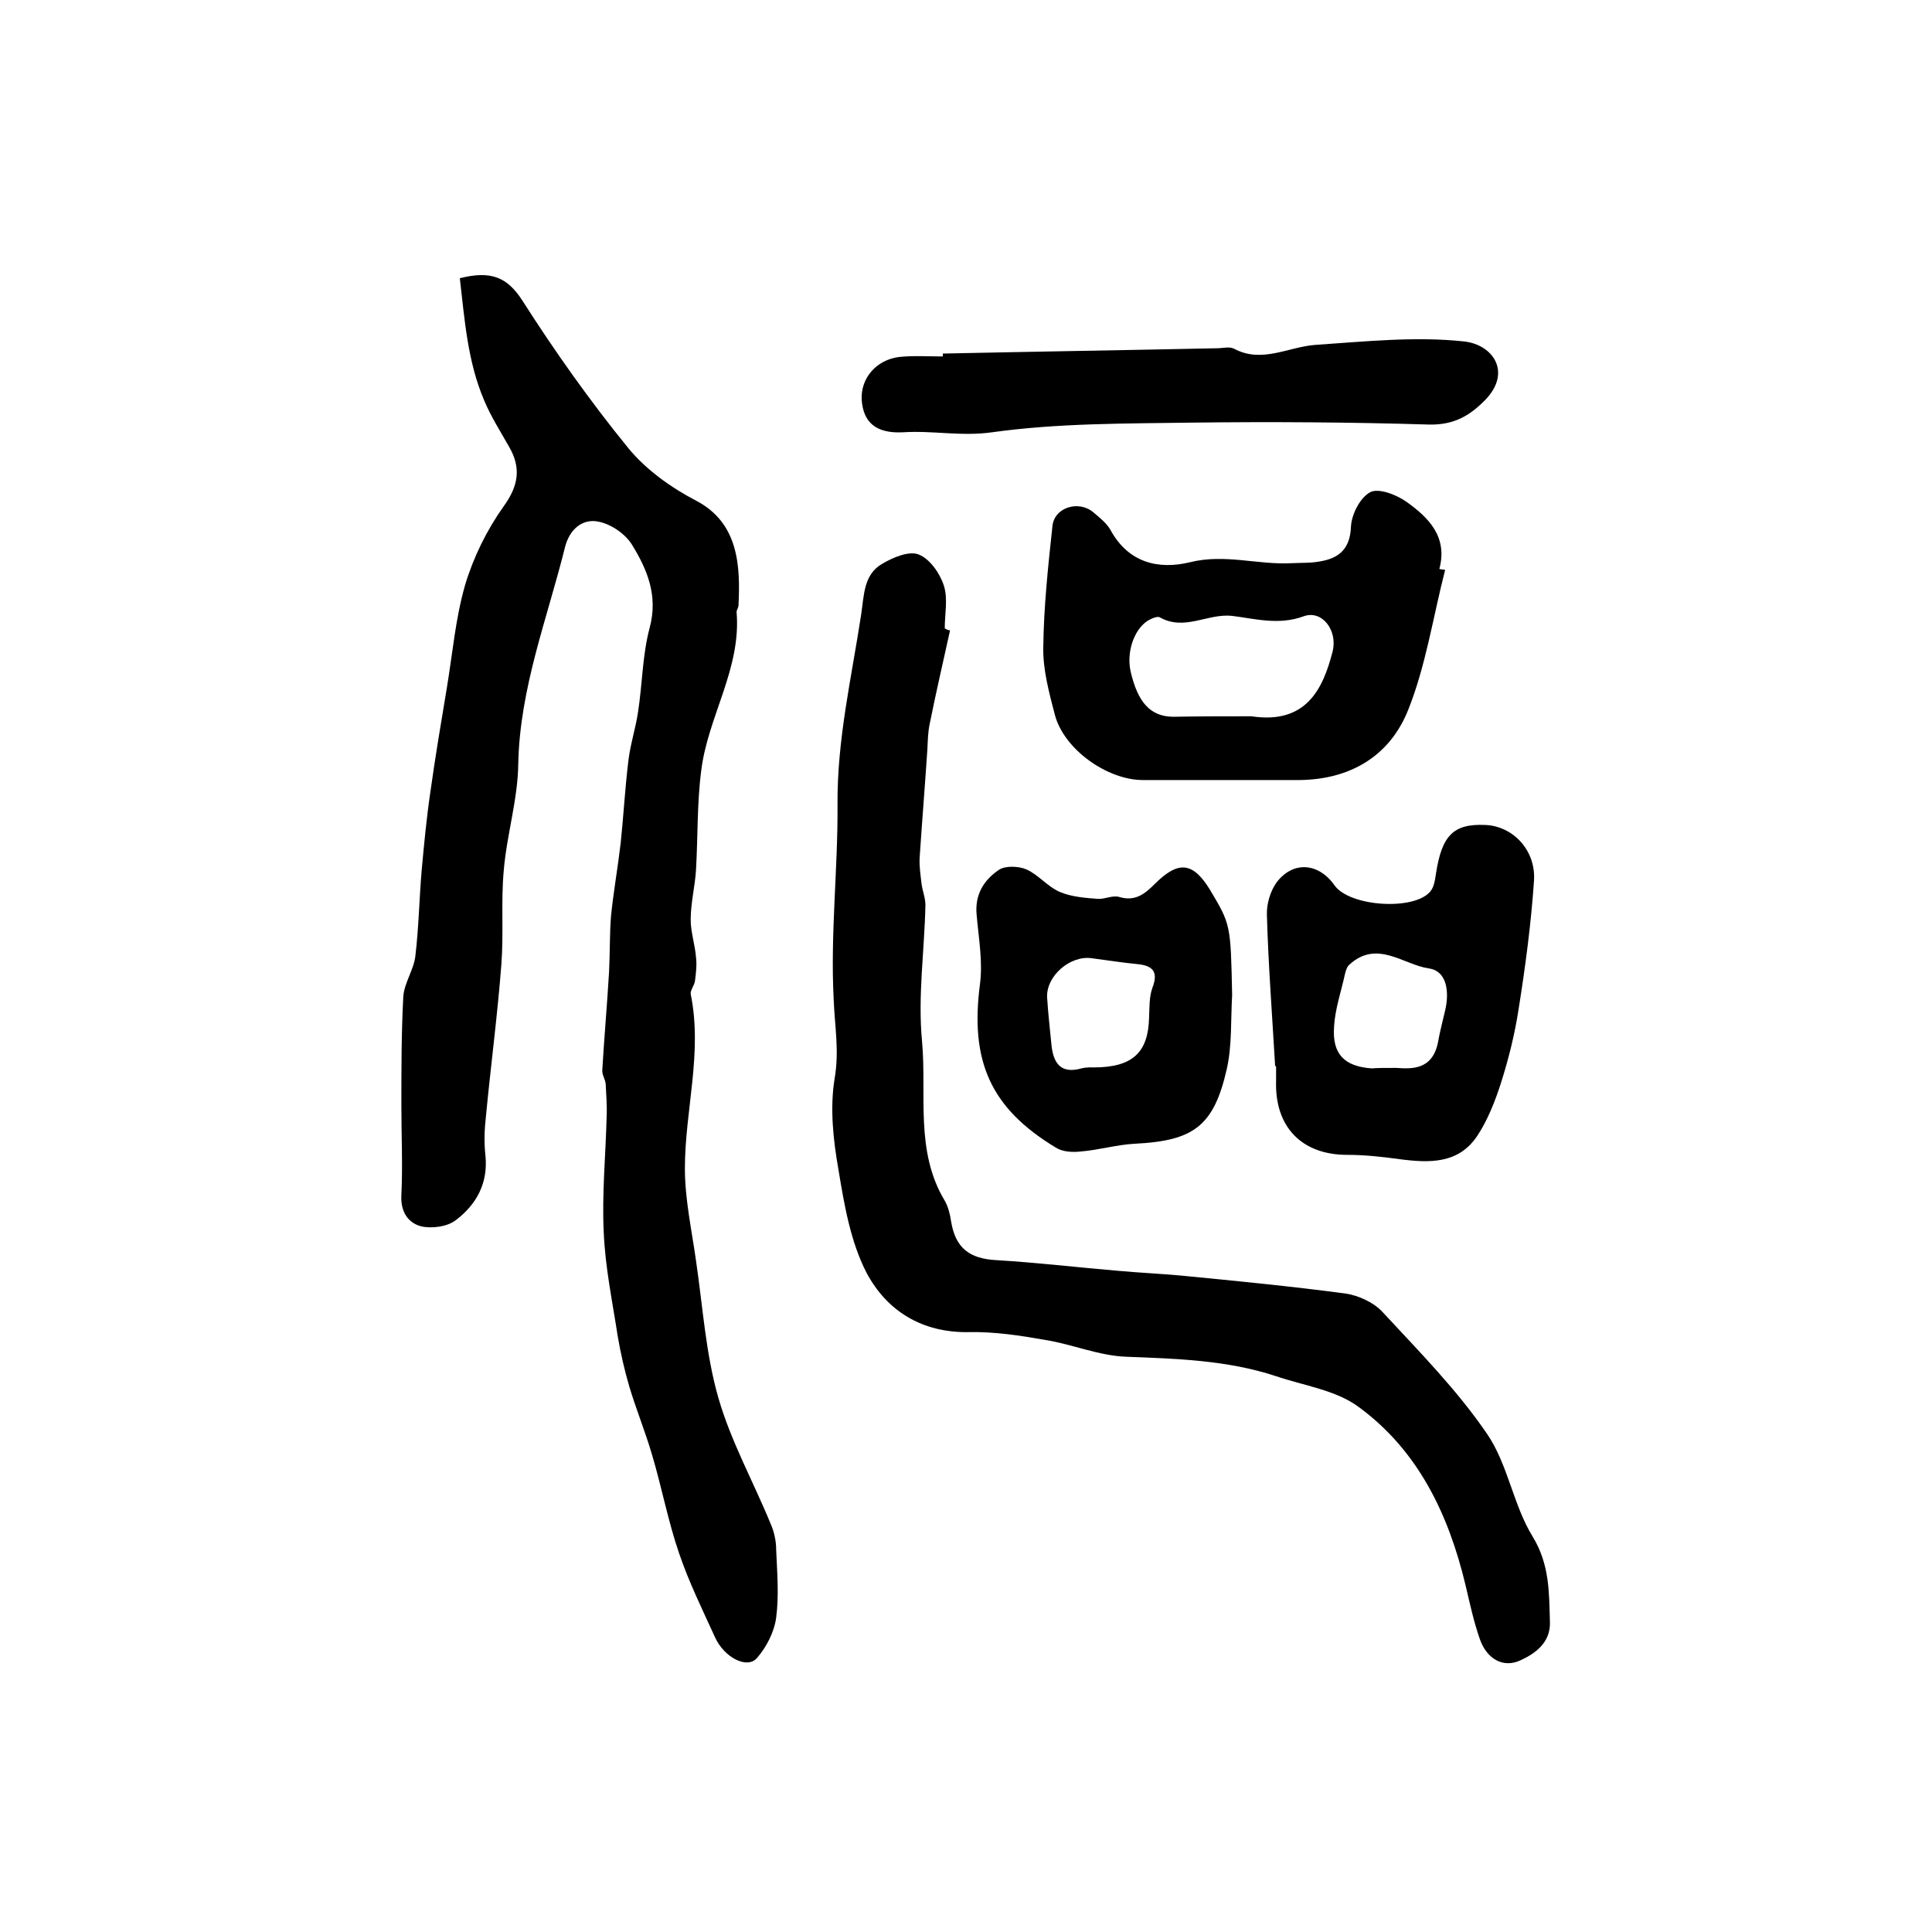 <?xml version="1.0" encoding="utf-8"?>
<!-- Generator: Adobe Illustrator 22.0.0, SVG Export Plug-In . SVG Version: 6.00 Build 0)  -->
<svg version="1.1" id="图层_1" xmlns="http://www.w3.org/2000/svg" xmlns:xlink="http://www.w3.org/1999/xlink" x="0px" y="0px"
	 viewBox="0 0 400 400" style="enable-background:new 0 0 400 400;" xml:space="preserve">
<style type="text/css">
	.st0{fill:#FFFFFF;}
</style>
<g>
	
	<path d="M95.2,57.6c6.4-1.6,9.8-0.3,13,4.7c6.7,10.5,14,20.8,21.9,30.5c3.7,4.5,8.9,8.2,14.1,10.9c8.7,4.6,9.1,13.4,8.7,21.6
		c0,0.5-0.4,1-0.4,1.4c1,11.7-5.9,21.6-7.3,32.7c-0.9,6.8-0.7,13.8-1.1,20.7c-0.2,3.4-1.1,6.8-1.1,10.3c0,2.6,0.9,5.2,1.1,7.8
		c0.2,1.6,0,3.2-0.2,4.8c-0.1,1-1,2-0.9,2.8c2.5,12.2-1.2,24.1-1.2,36.1c0,6.4,1.4,12.7,2.3,19.1c1.4,9.5,2,19.2,4.6,28.3
		c2.6,9.1,7.3,17.5,10.9,26.3c0.7,1.6,1.1,3.5,1.1,5.3c0.2,4.7,0.6,9.4,0,14c-0.4,3-2,6.1-4,8.4c-2,2.3-6.8-0.1-8.7-4.4
		c-2.6-5.7-5.4-11.4-7.4-17.3c-2.3-6.7-3.6-13.7-5.6-20.4c-1.4-4.8-3.3-9.4-4.7-14.1c-1-3.4-1.8-6.9-2.4-10.4
		c-1.1-7.2-2.6-14.3-2.9-21.5c-0.4-8,0.4-16,0.6-24.1c0.1-2.2-0.1-4.5-0.2-6.7c-0.1-1-0.8-1.9-0.7-2.9c0.4-6.8,1-13.5,1.4-20.3
		c0.2-3.8,0.1-7.7,0.4-11.5c0.5-5,1.4-10,2-15.1c0.6-5.7,0.9-11.4,1.6-17.1c0.4-3.4,1.5-6.7,2-10.1c0.9-5.8,0.9-11.8,2.4-17.4
		c1.8-6.7-0.5-12.1-3.7-17.3c-1.4-2.2-4.3-4.2-6.9-4.7c-3.4-0.7-6,1.7-6.9,5.2c-3.7,14.9-9.4,29.3-9.7,45c-0.1,7.4-2.4,14.7-3,22
		c-0.6,6.4,0,13-0.5,19.5c-0.8,10.5-2.2,21-3.2,31.5c-0.3,2.6-0.4,5.3-0.1,8c0.6,5.8-1.9,10.2-6.1,13.4c-1.8,1.4-5,1.8-7.2,1.3
		c-2.7-0.7-4.3-3-4.1-6.5c0.3-6.1,0-12.3,0-18.5c0-7.5,0-15.1,0.4-22.6c0.2-2.8,2.2-5.6,2.5-8.4c0.7-5.9,0.8-11.8,1.3-17.7
		c0.5-5.4,1-10.8,1.8-16.2c1-7.2,2.2-14.3,3.4-21.5c1.2-7.2,1.8-14.5,3.8-21.4c1.7-5.7,4.5-11.4,8-16.3c3.1-4.3,3.6-8,1.1-12.3
		c-1.8-3.2-3.8-6.3-5.2-9.7C96.8,74.8,96.2,66.2,95.2,57.6z"/>
	<path d="M196.7,130.5c-1.4,6.4-2.9,12.8-4.2,19.3c-0.4,1.8-0.4,3.6-0.5,5.4c-0.5,7.5-1.1,14.9-1.6,22.4c-0.1,1.8,0.2,3.6,0.4,5.4
		c0.2,1.5,0.8,2.9,0.8,4.4c-0.2,9.4-1.6,18.9-0.7,28.2c1,11-1.5,22.7,4.7,33c0.7,1.2,1.1,2.8,1.3,4.2c0.9,5.6,3.8,7.8,9.4,8.1
		c8.4,0.5,16.8,1.5,25.1,2.2c4.4,0.4,8.8,0.6,13.2,1c11.3,1.1,22.6,2.2,33.9,3.7c2.8,0.4,6,1.9,7.8,3.9c7.5,8.1,15.4,16.1,21.6,25.2
		c4.3,6.3,5.4,14.7,9.4,21.2c3.6,5.9,3.4,11.7,3.6,17.8c0.1,4.3-3.2,6.5-6,7.8c-3.7,1.8-7.1-0.3-8.5-4.3c-1.3-3.7-2.1-7.5-3-11.3
		c-3.5-14.6-9.8-27.8-22.1-36.8c-4.7-3.5-11.3-4.4-17.2-6.4c-10-3.3-20.5-3.6-30.9-4c-5.7-0.2-11.2-2.6-16.9-3.5
		c-5.1-0.9-10.4-1.7-15.6-1.6c-9.8,0.2-17.1-4.4-21.3-12.3c-3.3-6.4-4.6-14-5.8-21.3c-1.1-6.2-1.8-12.8-0.8-18.9
		c1-5.8,0-10.9-0.2-16.5c-0.7-13.4,0.9-26.9,0.8-40.3c-0.1-13.4,2.9-26.2,4.9-39.3c0.6-4,0.5-8.3,4.4-10.5c2.2-1.3,5.5-2.7,7.5-1.9
		c2.3,0.9,4.4,3.9,5.2,6.4c0.9,2.7,0.2,5.9,0.2,8.9C196.1,130.4,196.4,130.5,196.7,130.5z"/>
	<path d="M299.2,118c-2.5,9.7-4,19.9-7.7,29.1c-3.8,9.4-11.9,14.3-22.5,14.4c-10.8,0-21.6,0-32.4,0c-7.3,0-16.3-6.3-18.2-13.5
		c-1.2-4.6-2.5-9.4-2.4-14c0.1-8.4,1-16.8,1.9-25.1c0.4-3.9,5.5-5.4,8.5-2.8c1.3,1.1,2.7,2.2,3.5,3.6c3.7,6.8,9.9,8.3,16.5,6.7
		c7.2-1.8,14.1,0.6,21.1,0.2c2-0.1,4,0,6-0.4c3.8-0.7,6-2.6,6.2-7.1c0.1-2.6,1.9-6.1,4-7.2c1.7-0.9,5.4,0.5,7.5,2
		c4.5,3.2,8.6,7.2,6.8,13.9C298.4,117.9,298.8,117.9,299.2,118z M259.1,148.3c11.3,1.7,14.8-5.6,16.8-13.4c1.1-4.4-2.2-8.7-6-7.3
		c-5.2,1.9-10,0.5-14.9-0.1c-5-0.5-9.8,3.2-14.9,0.3c-0.4-0.2-1.3,0.1-1.9,0.4c-3.2,1.5-5.1,6.6-4.1,10.9c1.5,6.4,4.1,9.2,8.7,9.3
		C248.2,148.3,253.6,148.3,259.1,148.3z"/>
	<path d="M264,220.7c-0.6-10.4-1.4-20.8-1.7-31.2c-0.1-2.3,0.7-5,2-6.8c3.4-4.5,8.7-4.1,12,0.6c3.1,4.4,16.4,5.3,19.8,1.3
		c0.8-0.9,1-2.4,1.2-3.7c1.2-7.9,3.6-10.4,10.2-10.1c5.6,0.2,10.5,5.1,10.1,11.5c-0.6,8.9-1.8,17.9-3.2,26.7
		c-0.8,5.2-2.1,10.4-3.7,15.4c-1.2,3.7-2.7,7.5-4.8,10.7c-3.9,5.9-9.9,5.7-16.1,4.9c-3.6-0.5-7.2-0.9-10.9-0.9
		c-9.3,0-15-5.7-14.7-15.3c0-1,0-2,0-3C264.1,220.7,264,220.7,264,220.7z M289.1,221.1c3.1,0.2,7.4,0.5,8.6-5.2
		c0.4-2.3,1-4.5,1.5-6.7c0.9-3.8,0.4-8.2-3.4-8.7c-5.3-0.8-10.7-6-16.4-0.8c-0.5,0.4-0.7,1.1-0.9,1.8c-0.8,3.7-2.1,7.4-2.3,11.1
		c-0.4,5.7,2.2,8.2,7.8,8.6C285.2,221.1,286.6,221.1,289.1,221.1z"/>
	<path d="M255.1,206c-0.3,5.1,0,10.4-1.1,15.3c-2.7,11.9-6.9,14.9-19.1,15.5c-3.7,0.2-7.4,1.3-11.1,1.6c-1.7,0.2-3.8,0.1-5.2-0.8
		c-13.6-8.2-17.8-18-15.7-33.9c0.6-4.7-0.3-9.6-0.7-14.3c-0.4-4.2,1.5-7.2,4.6-9.3c1.3-0.9,4.1-0.8,5.7-0.1c2.5,1.1,4.4,3.6,7,4.7
		c2.4,1,5.2,1.2,7.8,1.4c1.4,0.1,3.1-0.8,4.4-0.4c3.3,1,5.3-0.6,7.4-2.7c4.9-4.9,7.9-4.5,11.4,1.2
		C254.8,191.4,254.8,191.4,255.1,206z M226.4,221c8.1,0,11.3-3.1,11.5-10.2c0.1-2.1,0-4.4,0.7-6.3c1.3-3.4,0-4.6-3.2-4.9
		c-3.1-0.3-6.2-0.8-9.3-1.2c-4.5-0.7-9.6,3.7-9.3,8.2c0.2,3.3,0.6,6.6,0.9,9.8c0.4,3.7,1.9,6,6.2,4.8
		C225.1,220.9,226.3,221,226.4,221z"/>
	<path d="M195.2,73.2c18.9-0.4,37.9-0.7,56.8-1.1c1.2,0,2.5-0.4,3.5,0.1c5.8,3.1,11.2-0.4,16.9-0.8c10.3-0.7,20.7-1.8,30.8-0.7
		c5.9,0.7,9.8,6.3,4.4,12c-3.3,3.4-6.6,5.3-11.7,5.2c-16.4-0.5-32.8-0.6-49.2-0.4c-13.8,0.2-27.7,0.1-41.3,2
		c-6.4,0.9-12.3-0.4-18.4,0c-5.7,0.3-8.3-2.1-8.6-6.8c-0.2-4.4,3-8.2,7.8-8.8c3-0.3,6-0.1,9-0.1C195.2,73.6,195.2,73.4,195.2,73.2z"
		/>
	
	
	
</g>
</svg>
